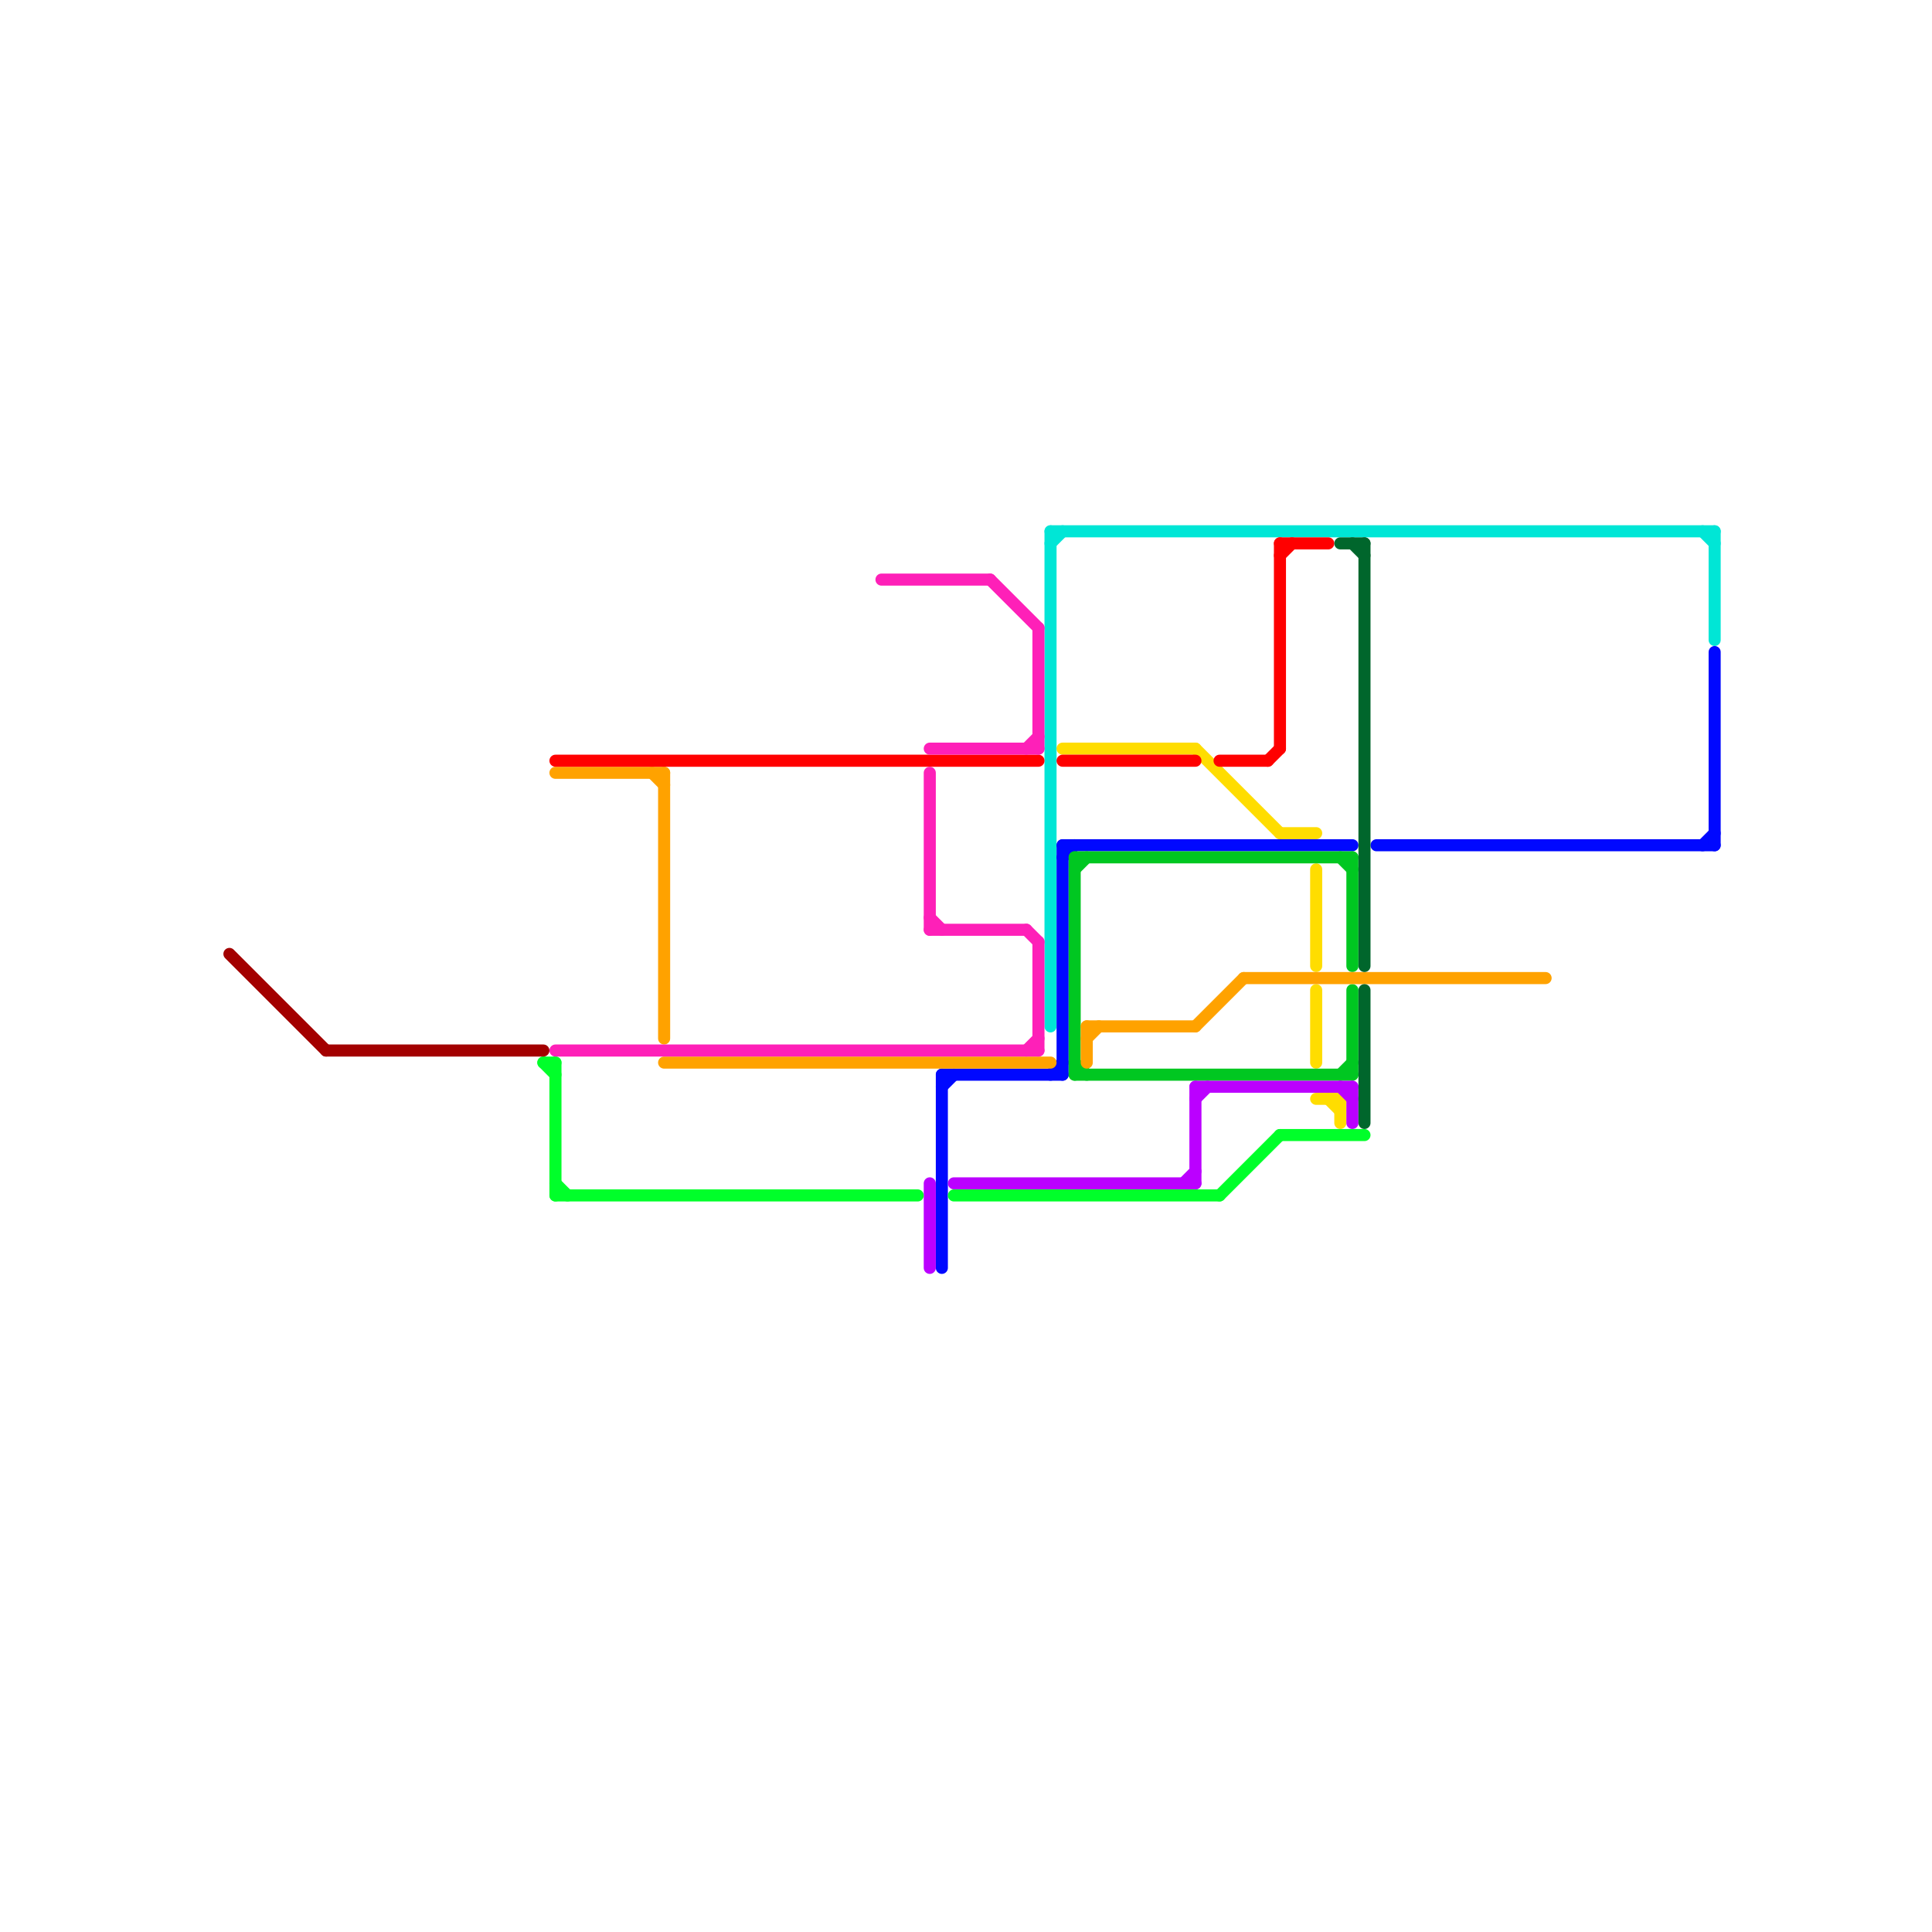
<svg version="1.1" xmlns="http://www.w3.org/2000/svg" viewBox="0 0 160 160">
<style>text { font: 1px Helvetica; font-weight: 600; white-space: pre; dominant-baseline: central; } line { stroke-width: 1; fill: none; stroke-linecap: round; stroke-linejoin: round; } .c0 { stroke: #00e6d6 } .c1 { stroke: #ffdd00 } .c2 { stroke: #0008ff } .c3 { stroke: #00c721 } .c4 { stroke: #ffa200 } .c5 { stroke: #bb00ff } .c6 { stroke: #00ff2a } .c7 { stroke: #ff0000 } .c8 { stroke: #00662c } .c9 { stroke: #a30000 } .c10 { stroke: #fe20b8 }</style><defs><g id="wm-xf"><circle r="1.2" fill="#000"/><circle r="0.9" fill="#fff"/><circle r="0.6" fill="#000"/><circle r="0.3" fill="#fff"/></g><g id="wm"><circle r="0.6" fill="#000"/><circle r="0.3" fill="#fff"/></g></defs><line class="c0" x1="142" y1="44" x2="142" y2="53"/><line class="c0" x1="87" y1="45" x2="88" y2="44"/><line class="c0" x1="141" y1="44" x2="142" y2="45"/><line class="c0" x1="87" y1="44" x2="87" y2="85"/><line class="c0" x1="87" y1="44" x2="142" y2="44"/><line class="c1" x1="109" y1="91" x2="111" y2="91"/><line class="c1" x1="88" y1="62" x2="99" y2="62"/><line class="c1" x1="106" y1="69" x2="109" y2="69"/><line class="c1" x1="99" y1="62" x2="106" y2="69"/><line class="c1" x1="109" y1="82" x2="109" y2="88"/><line class="c1" x1="111" y1="91" x2="111" y2="93"/><line class="c1" x1="110" y1="91" x2="111" y2="92"/><line class="c1" x1="109" y1="72" x2="109" y2="80"/><line class="c2" x1="114" y1="70" x2="142" y2="70"/><line class="c2" x1="87" y1="89" x2="88" y2="88"/><line class="c2" x1="141" y1="70" x2="142" y2="69"/><line class="c2" x1="88" y1="70" x2="88" y2="89"/><line class="c2" x1="88" y1="71" x2="89" y2="70"/><line class="c2" x1="88" y1="70" x2="112" y2="70"/><line class="c2" x1="78" y1="90" x2="79" y2="89"/><line class="c2" x1="78" y1="89" x2="88" y2="89"/><line class="c2" x1="78" y1="89" x2="78" y2="105"/><line class="c2" x1="142" y1="54" x2="142" y2="70"/><line class="c3" x1="89" y1="71" x2="112" y2="71"/><line class="c3" x1="112" y1="71" x2="112" y2="80"/><line class="c3" x1="89" y1="89" x2="112" y2="89"/><line class="c3" x1="111" y1="89" x2="112" y2="88"/><line class="c3" x1="89" y1="72" x2="90" y2="71"/><line class="c3" x1="112" y1="82" x2="112" y2="89"/><line class="c3" x1="89" y1="71" x2="89" y2="89"/><line class="c3" x1="111" y1="71" x2="112" y2="72"/><line class="c3" x1="89" y1="88" x2="90" y2="89"/><line class="c4" x1="90" y1="86" x2="91" y2="85"/><line class="c4" x1="54" y1="64" x2="55" y2="65"/><line class="c4" x1="90" y1="85" x2="90" y2="88"/><line class="c4" x1="99" y1="85" x2="103" y2="81"/><line class="c4" x1="55" y1="64" x2="55" y2="86"/><line class="c4" x1="55" y1="88" x2="87" y2="88"/><line class="c4" x1="103" y1="81" x2="128" y2="81"/><line class="c4" x1="90" y1="85" x2="99" y2="85"/><line class="c4" x1="46" y1="64" x2="55" y2="64"/><line class="c5" x1="99" y1="90" x2="99" y2="98"/><line class="c5" x1="99" y1="90" x2="112" y2="90"/><line class="c5" x1="99" y1="91" x2="100" y2="90"/><line class="c5" x1="79" y1="98" x2="99" y2="98"/><line class="c5" x1="98" y1="98" x2="99" y2="97"/><line class="c5" x1="112" y1="90" x2="112" y2="93"/><line class="c5" x1="77" y1="98" x2="77" y2="105"/><line class="c5" x1="111" y1="90" x2="112" y2="91"/><line class="c6" x1="106" y1="94" x2="113" y2="94"/><line class="c6" x1="45" y1="88" x2="46" y2="89"/><line class="c6" x1="45" y1="88" x2="46" y2="88"/><line class="c6" x1="46" y1="99" x2="76" y2="99"/><line class="c6" x1="46" y1="98" x2="47" y2="99"/><line class="c6" x1="79" y1="99" x2="101" y2="99"/><line class="c6" x1="46" y1="88" x2="46" y2="99"/><line class="c6" x1="101" y1="99" x2="106" y2="94"/><line class="c7" x1="106" y1="45" x2="110" y2="45"/><line class="c7" x1="106" y1="45" x2="106" y2="62"/><line class="c7" x1="88" y1="63" x2="99" y2="63"/><line class="c7" x1="101" y1="63" x2="105" y2="63"/><line class="c7" x1="105" y1="63" x2="106" y2="62"/><line class="c7" x1="106" y1="46" x2="107" y2="45"/><line class="c7" x1="46" y1="63" x2="86" y2="63"/><line class="c8" x1="111" y1="45" x2="113" y2="45"/><line class="c8" x1="112" y1="45" x2="113" y2="46"/><line class="c8" x1="113" y1="82" x2="113" y2="93"/><line class="c8" x1="113" y1="45" x2="113" y2="80"/><line class="c9" x1="19" y1="79" x2="27" y2="87"/><line class="c9" x1="27" y1="87" x2="45" y2="87"/><line class="c10" x1="46" y1="87" x2="86" y2="87"/><line class="c10" x1="85" y1="87" x2="86" y2="86"/><line class="c10" x1="82" y1="48" x2="86" y2="52"/><line class="c10" x1="85" y1="77" x2="86" y2="78"/><line class="c10" x1="77" y1="76" x2="78" y2="77"/><line class="c10" x1="86" y1="52" x2="86" y2="62"/><line class="c10" x1="77" y1="62" x2="86" y2="62"/><line class="c10" x1="77" y1="64" x2="77" y2="77"/><line class="c10" x1="77" y1="77" x2="85" y2="77"/><line class="c10" x1="73" y1="48" x2="82" y2="48"/><line class="c10" x1="85" y1="62" x2="86" y2="61"/><line class="c10" x1="86" y1="78" x2="86" y2="87"/>
</svg>
